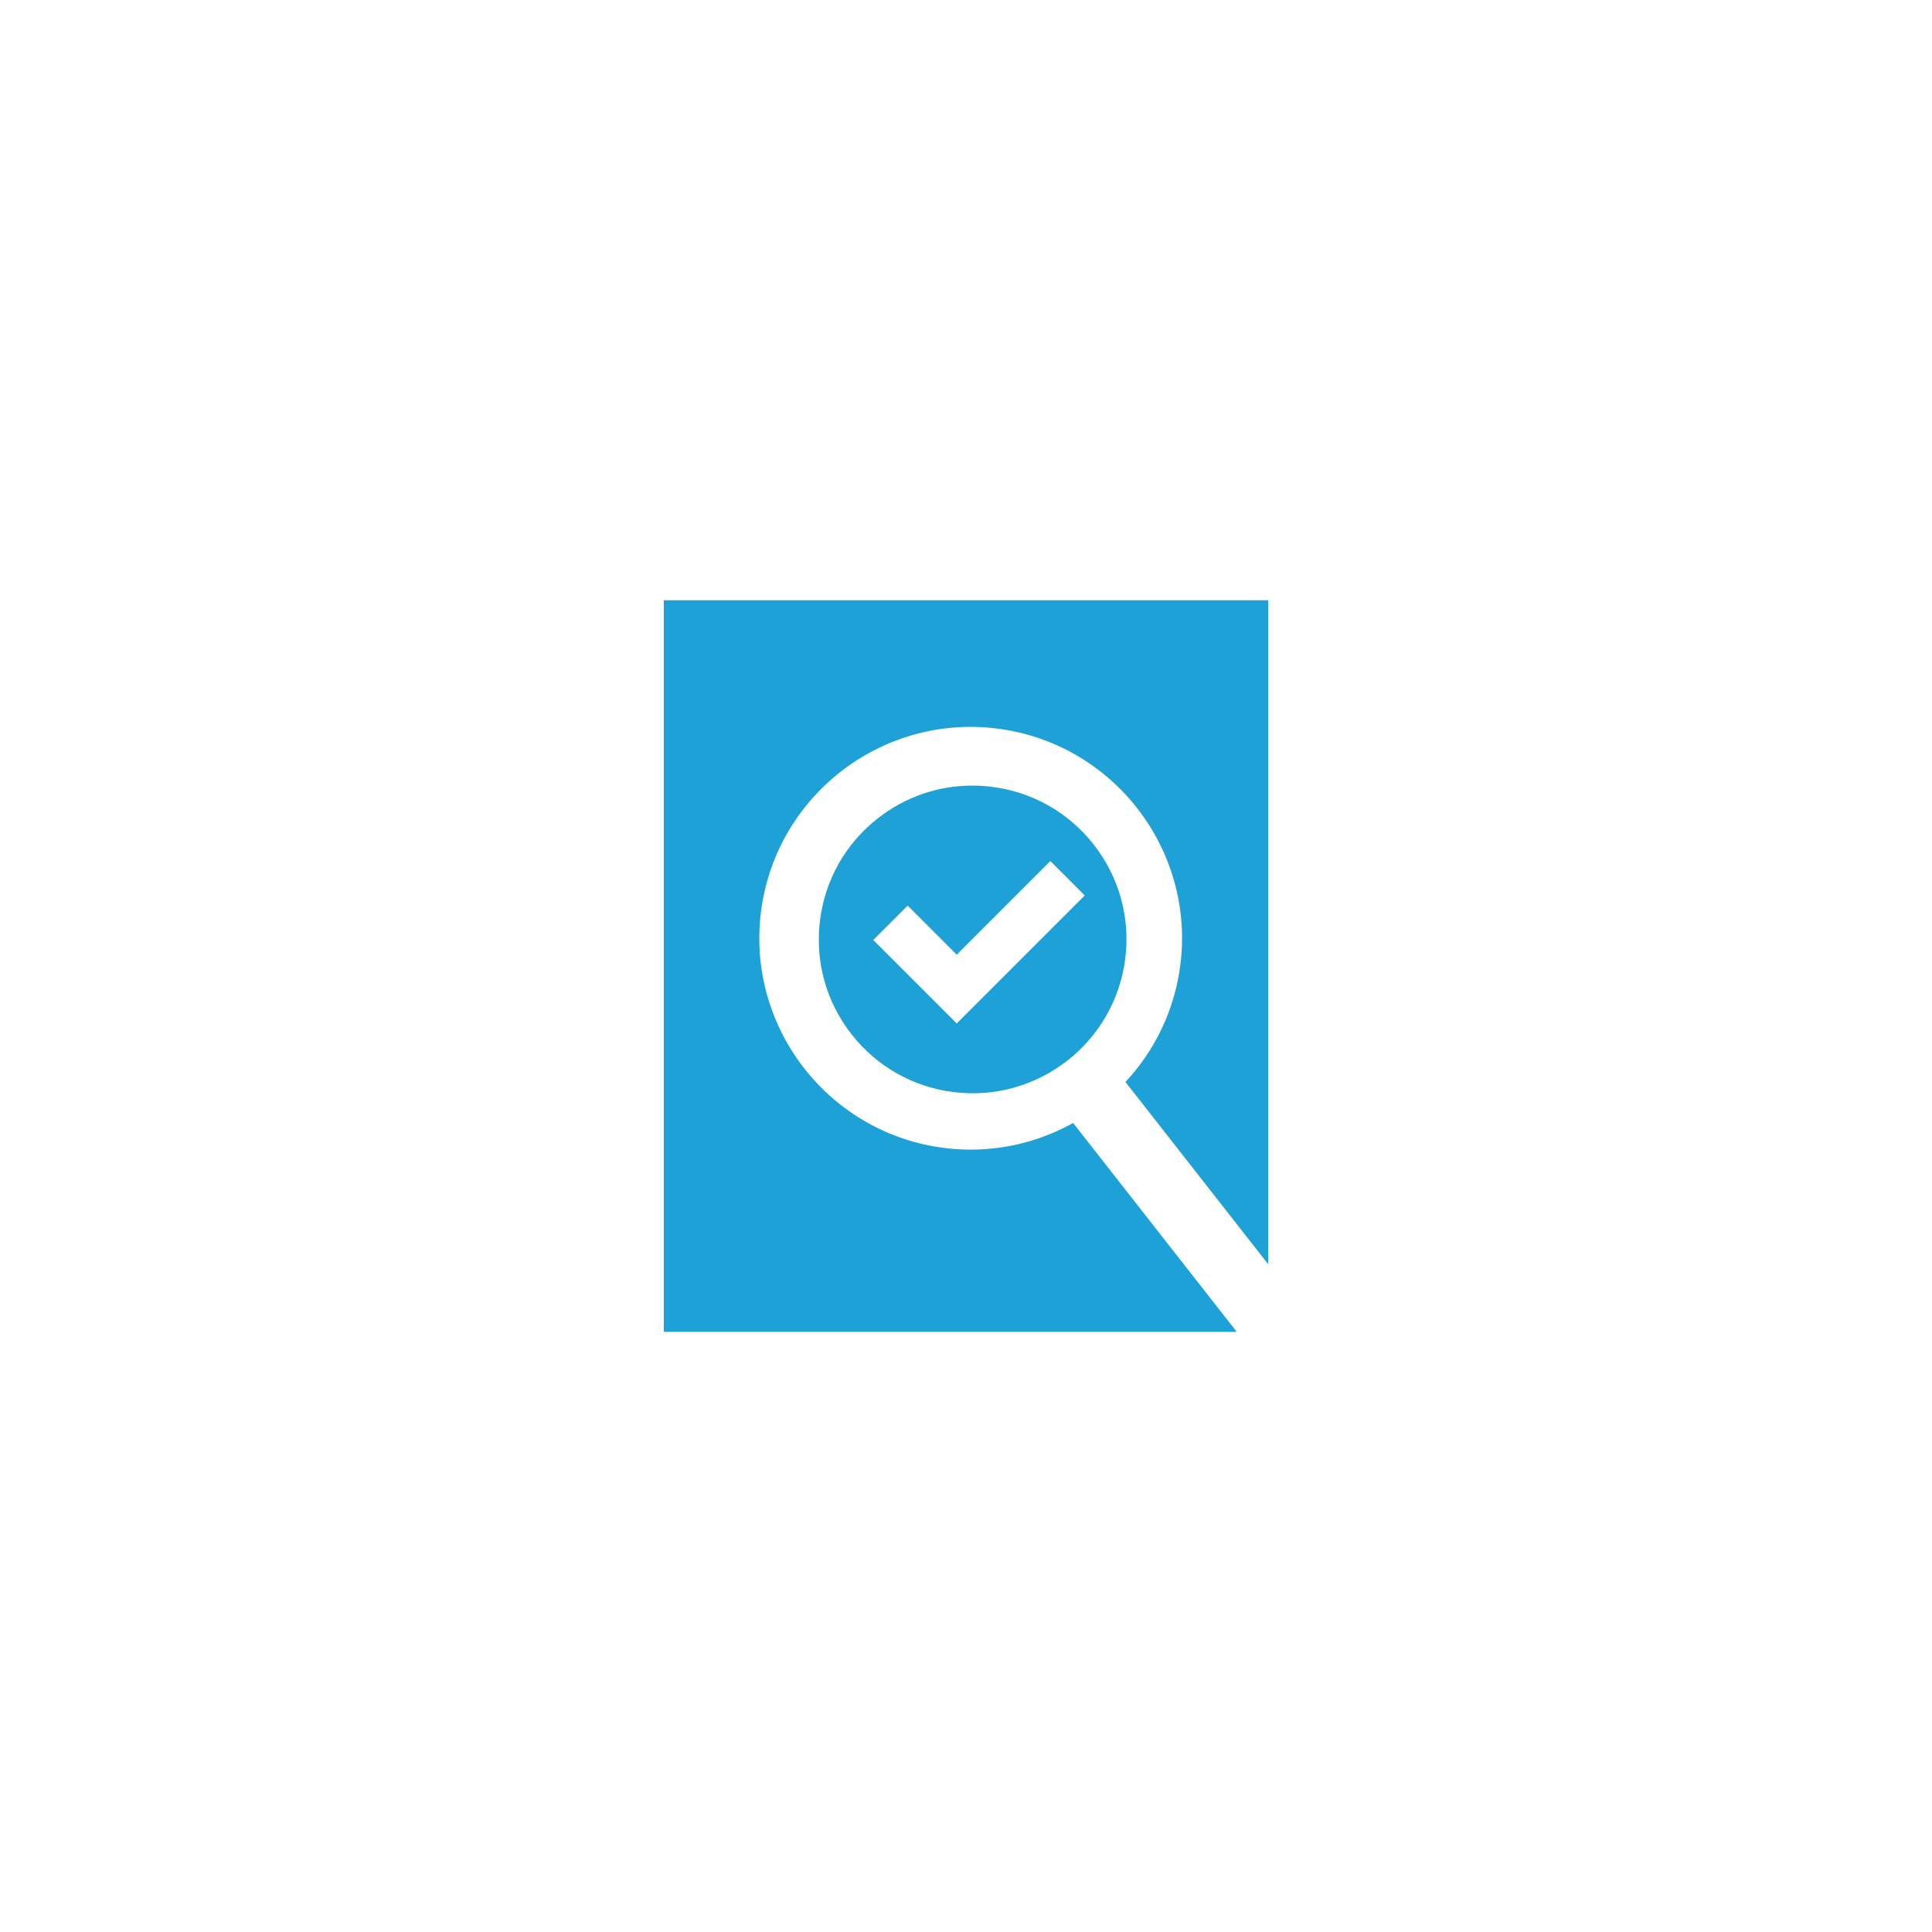 <?xml version="1.0" encoding="UTF-8"?><svg id="Layer_1" xmlns="http://www.w3.org/2000/svg" viewBox="0 0 500 500"><defs><style>.cls-1{fill:#1da1d7;stroke-width:0px;}</style></defs><path class="cls-1" d="m277.74,290.62c-7.92,4.41-16.98,6.9-26.49,6.9-2.19,0-4.41-.13-6.64-.4-29.94-3.64-51.34-30.96-47.7-60.9,3.64-29.94,30.96-51.35,60.9-47.7,29.94,3.64,51.34,30.96,47.7,60.9-1.45,11.9-6.64,22.44-14.24,30.6l36.93,47.15v-171.83h-156.41v189.34h148.28l-42.34-54.05Z"/><path class="cls-1" d="m283.06,218.58c-6.56-8.37-15.98-13.69-26.54-14.97-1.63-.2-3.26-.3-4.88-.3-8.85,0-17.39,2.93-24.47,8.48-8.37,6.56-13.69,15.98-14.97,26.54-1.28,10.56,1.62,20.98,8.18,29.35,6.56,8.37,15.98,13.69,26.54,14.97,21.8,2.65,41.67-12.92,44.32-34.71,1.28-10.56-1.62-20.98-8.18-29.35Zm-35.46,46.3l-21.6-21.6,8.9-8.9,12.7,12.69,24.23-24.23,8.9,8.9-33.13,33.13Z"/></svg>